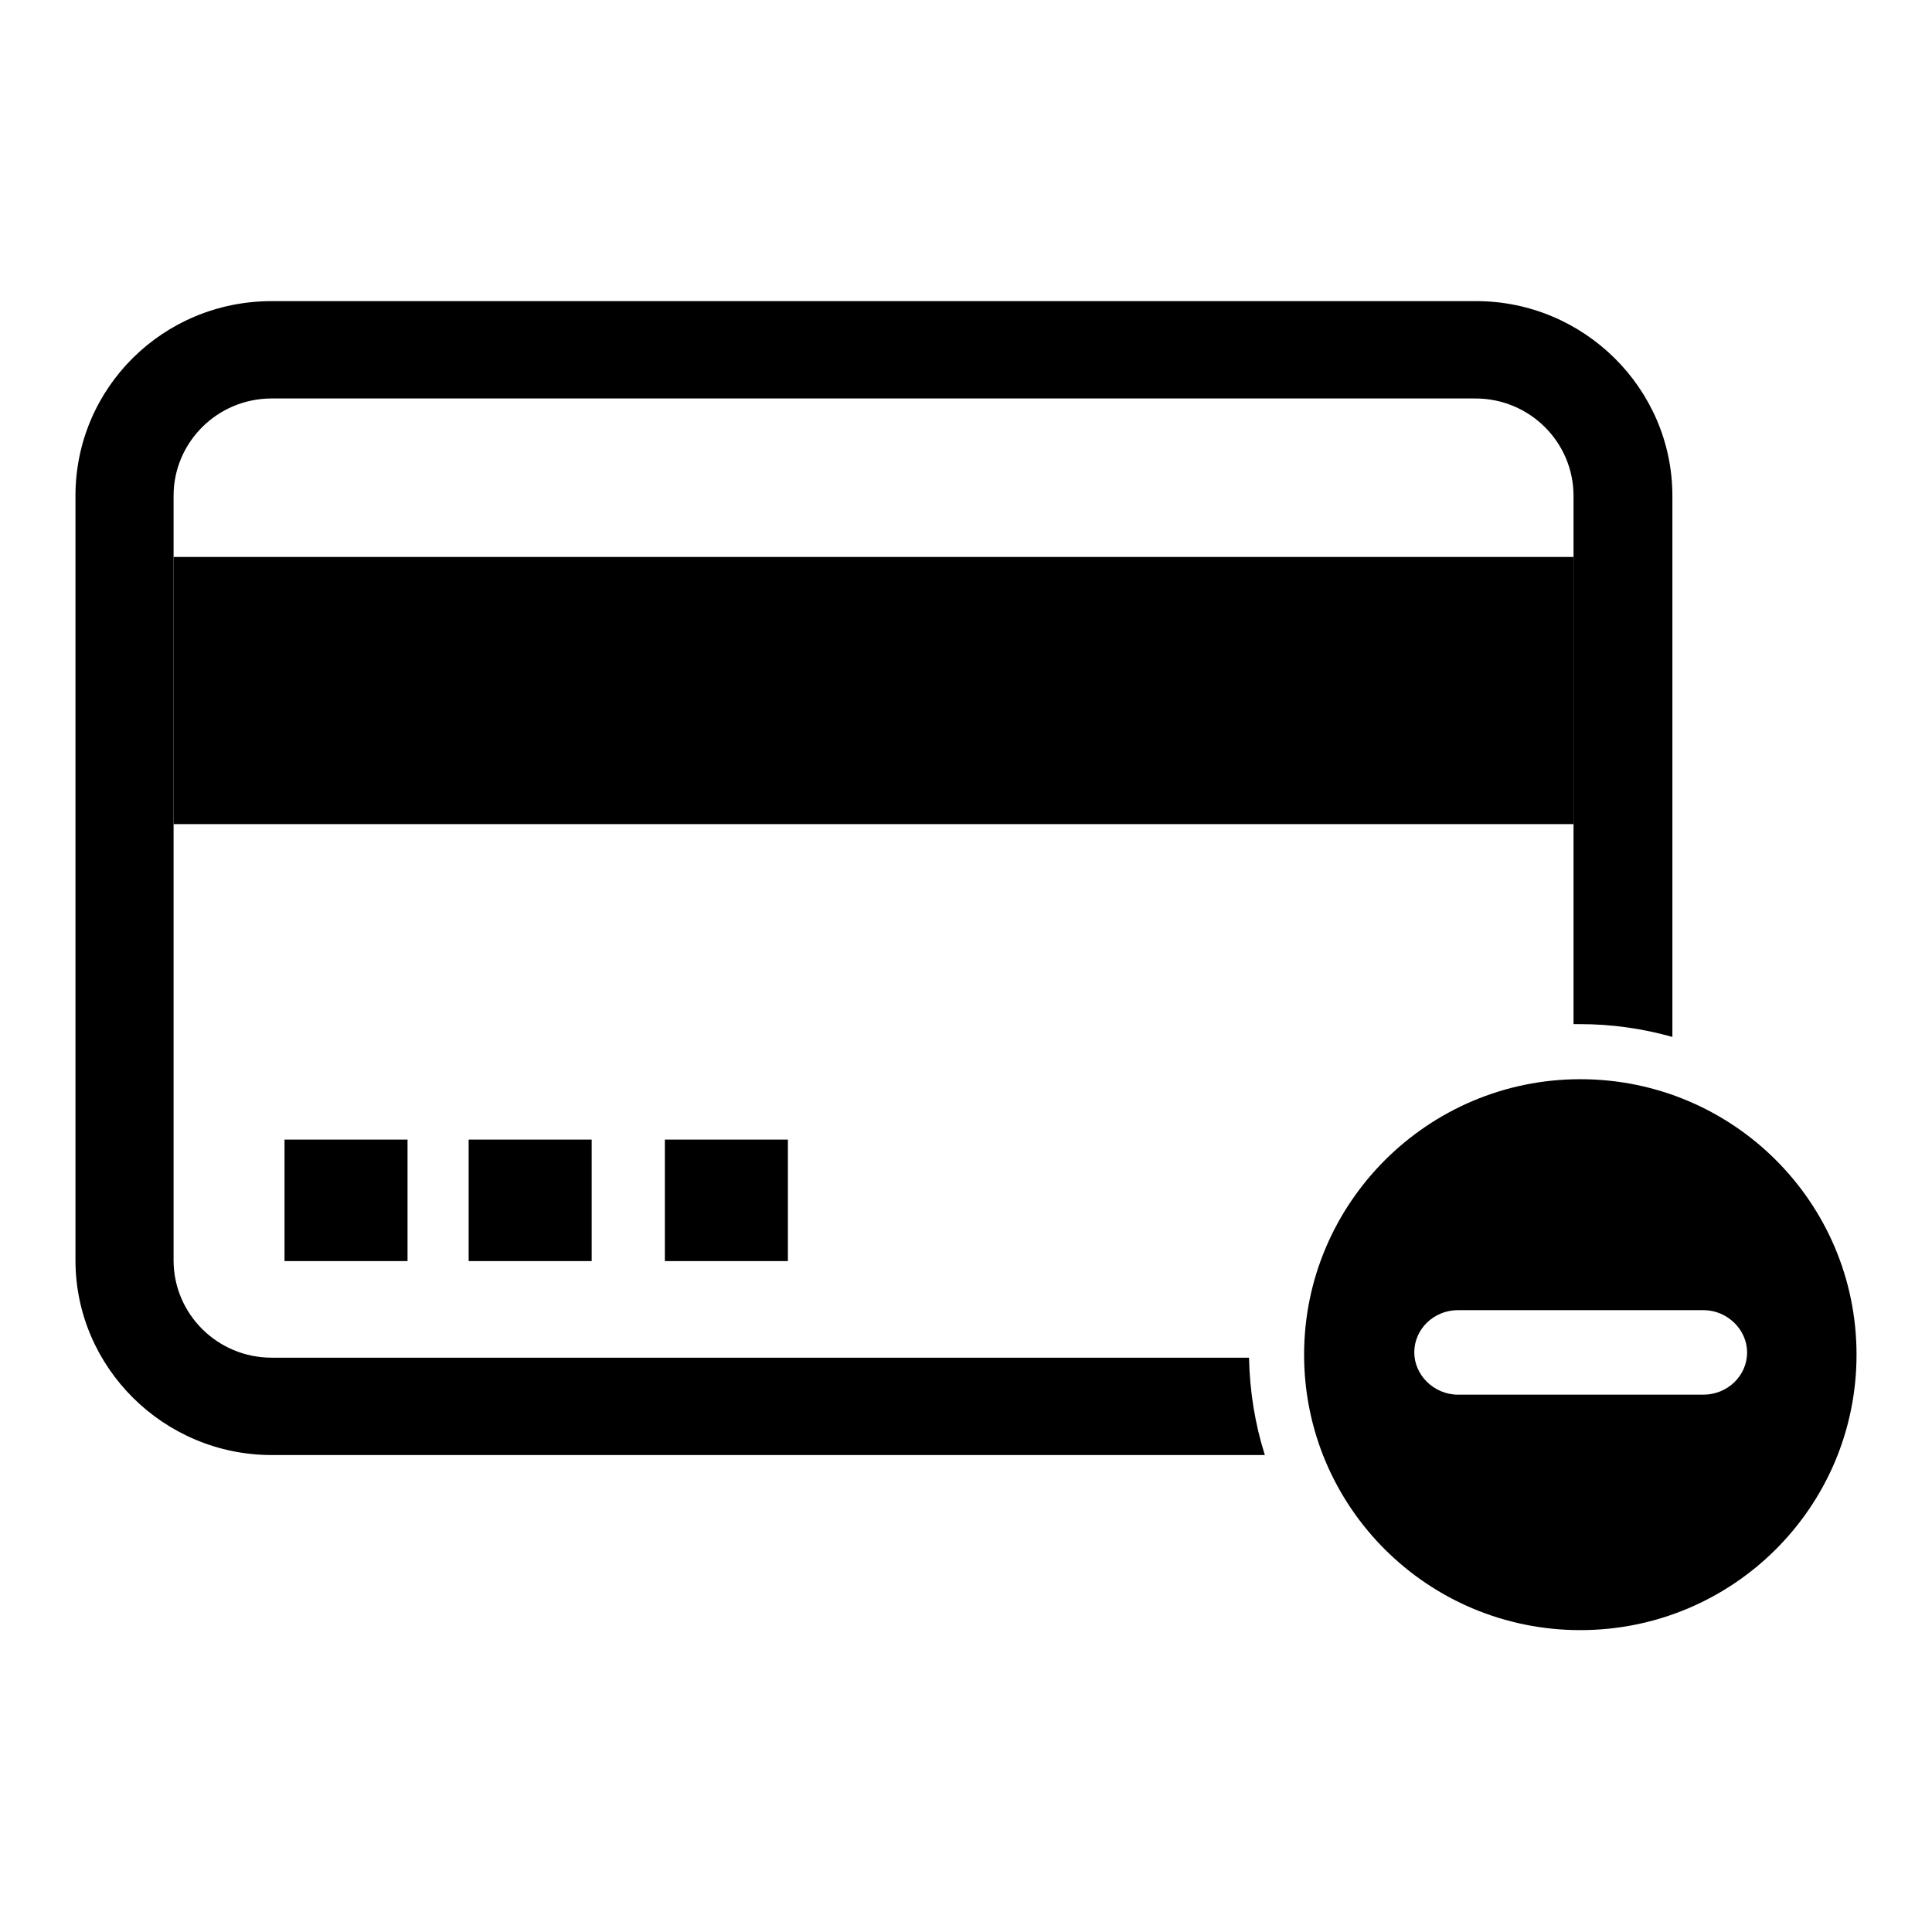 <?xml version="1.0" encoding="utf-8"?>
<!-- Svg Vector Icons : http://www.onlinewebfonts.com/icon -->
<!DOCTYPE svg PUBLIC "-//W3C//DTD SVG 1.1//EN" "http://www.w3.org/Graphics/SVG/1.1/DTD/svg11.dtd">
<svg version="1.1" xmlns="http://www.w3.org/2000/svg" xmlns:xlink="http://www.w3.org/1999/xlink" x="0px" y="0px" viewBox="0 0 256 256" enable-background="new 0 0 256 256" xml:space="preserve">
<g><g><path fill="#000000" d="M221.6,137.4V65.7c0-14.2-11.7-25.8-26-25.8H36c-14.4,0-26,11.5-26,25.8v101.3c0,14.2,11.7,25.8,26,25.8h131.6c-1.3-4.1-2-8.4-2.1-12.9H36c-7.2,0-13-5.8-13-12.9V65.7c0-7.1,5.8-12.9,13-12.9h159.5c7.2,0,13,5.8,13,12.9v70c0.3,0,0.6,0,0.8,0C213.6,135.7,217.7,136.3,221.6,137.4z"/><path fill="#000000" d="M23,73.8h185.5v35.4H23V73.8z"/><path fill="#000000" d="M37.7,151h16.3v16.1H37.7V151z"/><path fill="#000000" d="M62.1,151h16.3v16.1H62.1V151z"/><path fill="#000000" d="M88.1,151h16.3v16.1H88.1V151L88.1,151z"/><path fill="#000000" d="M246,179.5c0-20.2-16.4-36.5-36.6-36.5s-36.6,16.4-36.6,36.5c0,20.2,16.4,36.5,36.6,36.5S246,199.7,246,179.5z M187.4,179.2c0-3.1,2.6-5.6,5.8-5.6h32.5c3.2,0,5.8,2.6,5.8,5.6c0,3.1-2.6,5.6-5.8,5.6h-32.5C190,184.8,187.4,182.2,187.4,179.2z"/></g></g>
</svg>